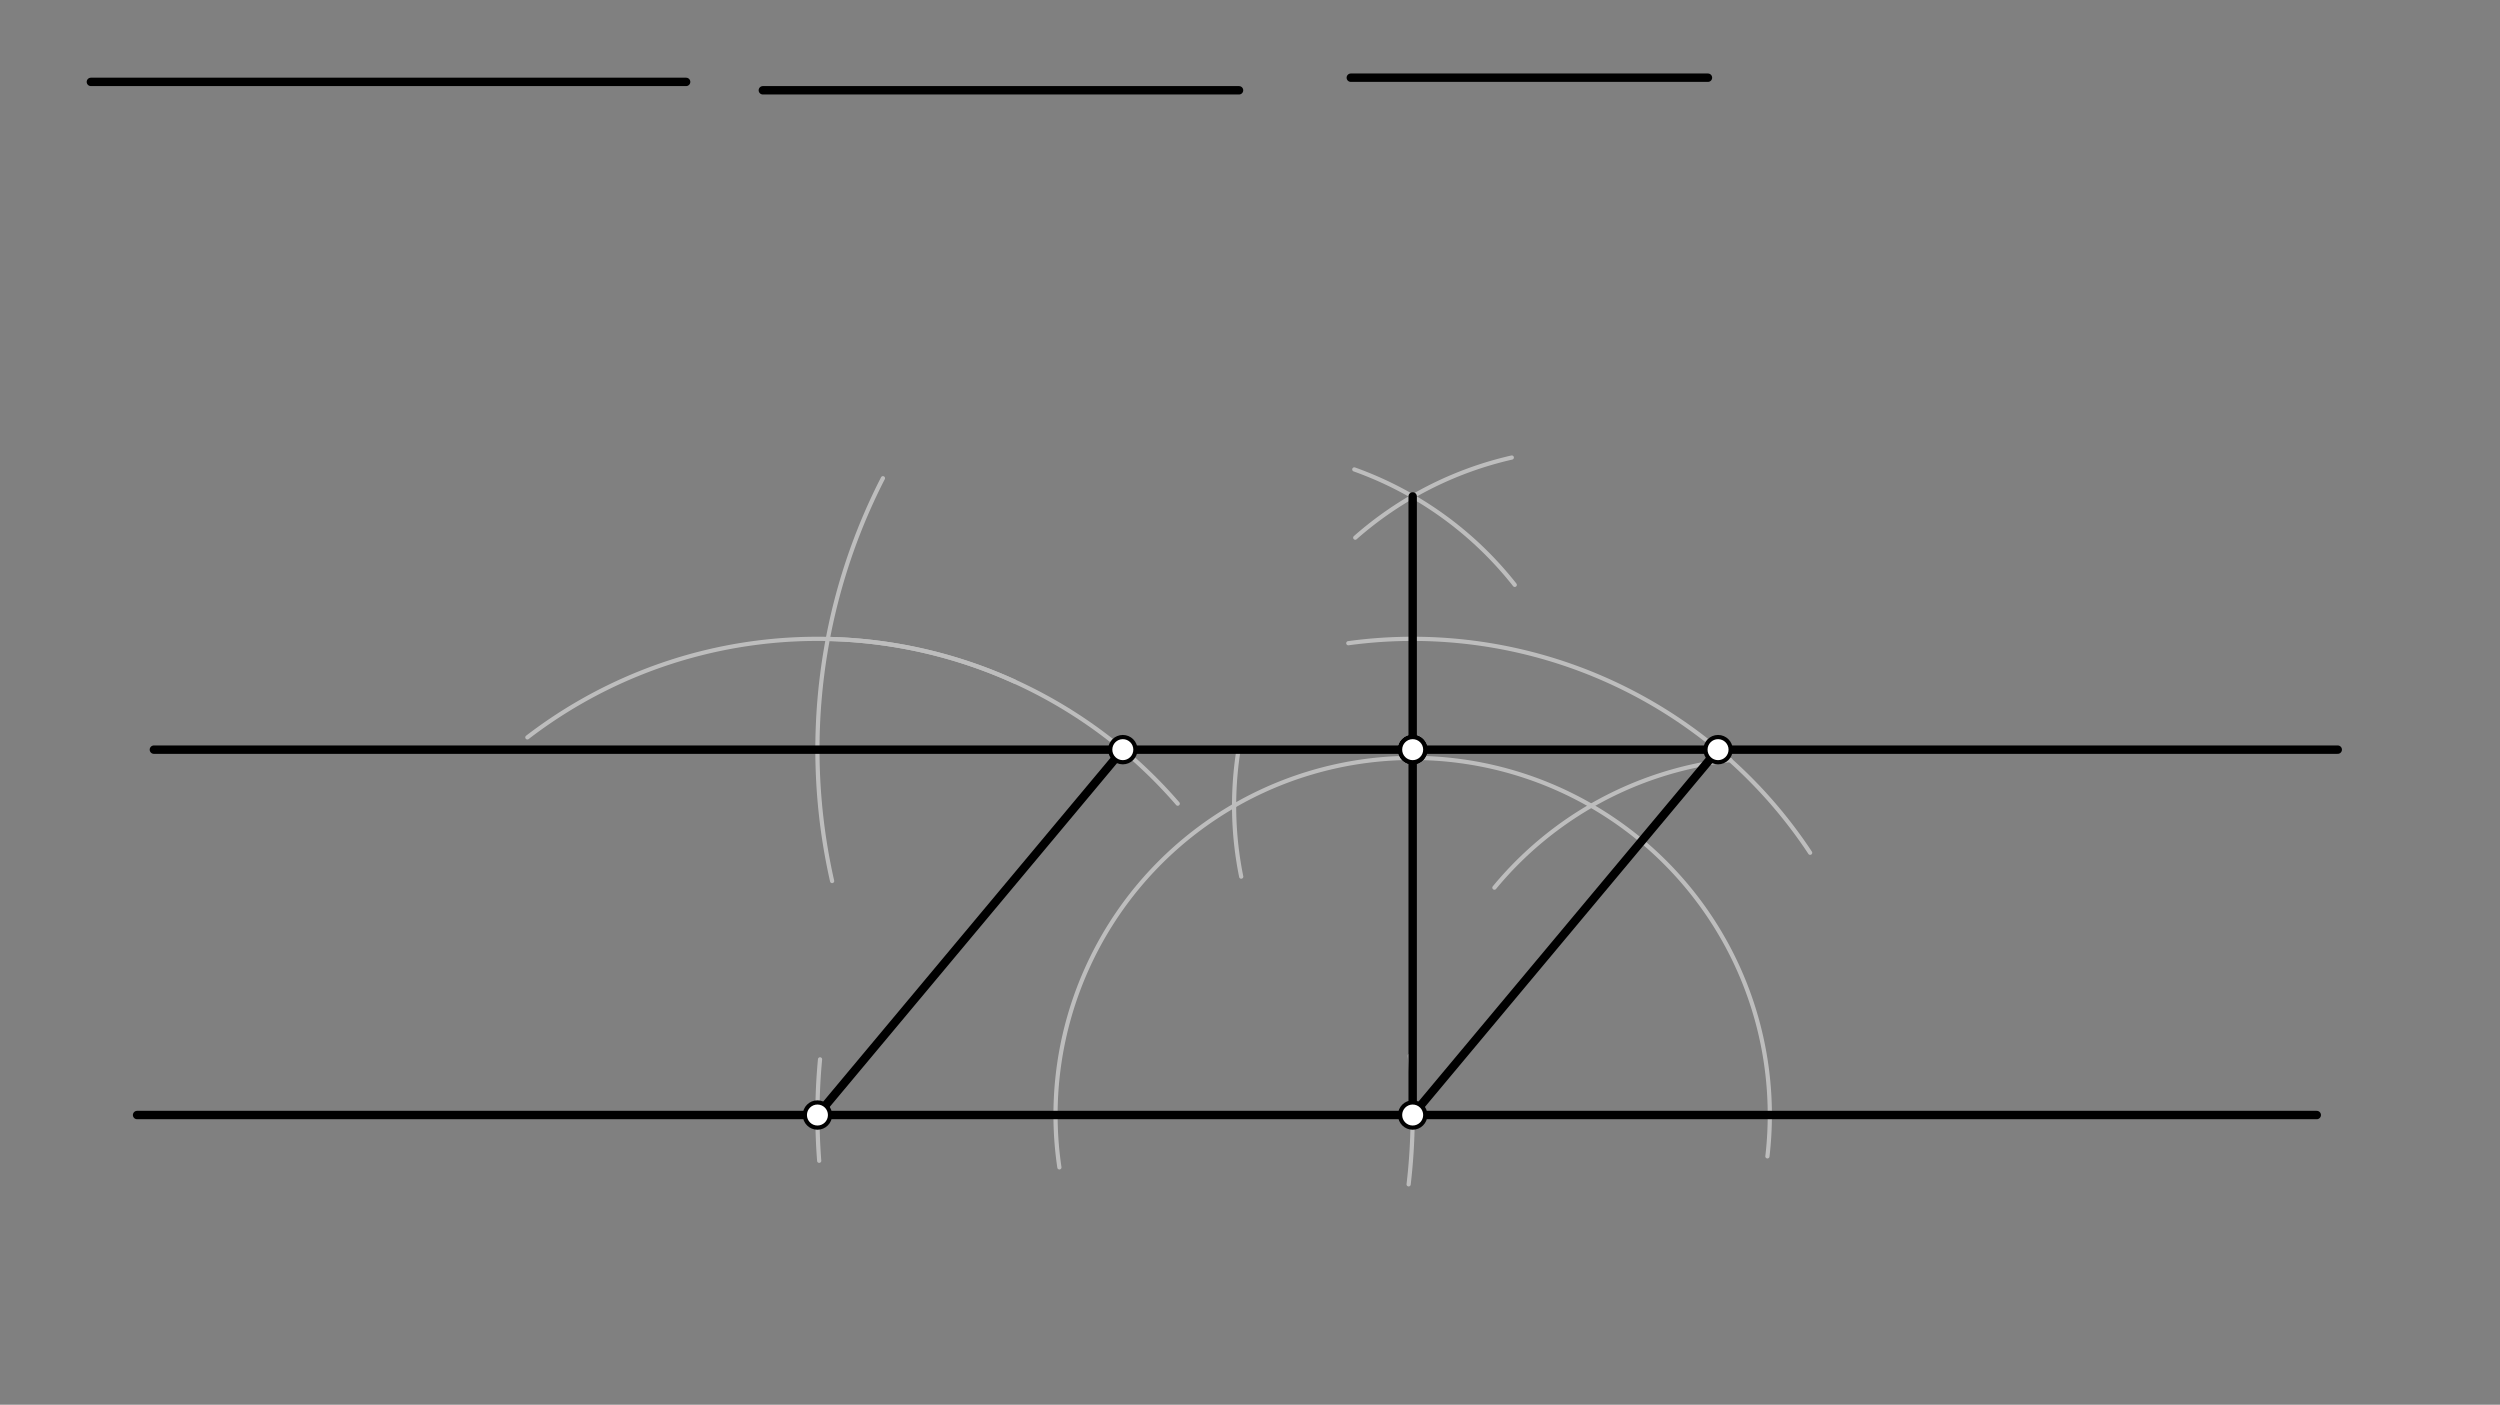 <svg xmlns="http://www.w3.org/2000/svg" class="svg--1it" height="100%" preserveAspectRatio="xMidYMid meet" viewBox="0 0 595.276 334.488" width="100%"><rect x="0" y="0" width="595.276" height="334.488" fill="#808080" stroke="none"/><defs><marker id="marker-arrow" markerHeight="16" markerUnits="userSpaceOnUse" markerWidth="24" orient="auto-start-reverse" refX="24" refY="4" viewBox="0 0 24 8"><path d="M 0 0 L 24 4 L 0 8 z" stroke="inherit"></path></marker></defs><g class="aux-layer--1FB"><g class="element--2qn"><path d="M 335.67 251.397 A 141.732 141.732 0 0 1 335.409 282.004" fill="none" stroke="#BDBDBD" stroke-dasharray="none" stroke-linecap="round" stroke-width="1"></path></g><g class="element--2qn"><path d="M 195.262 252.243 A 141.732 141.732 0 0 0 195.06 276.393" fill="none" stroke="#BDBDBD" stroke-dasharray="none" stroke-linecap="round" stroke-width="1"></path></g><g class="element--2qn"><path d="M 252.252 277.965 A 85.039 85.039 0 1 1 420.841 275.339" fill="none" stroke="#BDBDBD" stroke-dasharray="none" stroke-linecap="round" stroke-width="1"></path></g><g class="element--2qn"><path d="M 355.835 211.358 A 85.039 85.039 0 0 1 412.028 180.98" fill="none" stroke="#BDBDBD" stroke-dasharray="none" stroke-linecap="round" stroke-width="1"></path></g><g class="element--2qn"><path d="M 294.843 178.916 A 85.039 85.039 0 0 0 295.546 208.734" fill="none" stroke="#BDBDBD" stroke-dasharray="none" stroke-linecap="round" stroke-width="1"></path></g><g class="element--2qn"><path d="M 322.474 111.775 A 85.039 85.039 0 0 1 360.677 139.258" fill="none" stroke="#BDBDBD" stroke-dasharray="none" stroke-linecap="round" stroke-width="1"></path></g><g class="element--2qn"><path d="M 359.971 108.946 A 85.039 85.039 0 0 0 322.701 128.025" fill="none" stroke="#BDBDBD" stroke-dasharray="none" stroke-linecap="round" stroke-width="1"></path></g><g class="element--2qn"><path d="M 321.048 153.155 A 113.386 113.386 0 0 1 431.012 203.051" fill="none" stroke="#BDBDBD" stroke-dasharray="none" stroke-linecap="round" stroke-width="1"></path></g><g class="element--2qn"><path d="M 241.56 162.277 A 113.386 113.386 0 0 0 125.571 175.579" fill="none" stroke="#BDBDBD" stroke-dasharray="none" stroke-linecap="round" stroke-width="1"></path></g><g class="element--2qn"><path d="M 210.233 113.871 A 141.732 141.732 0 0 0 198.136 209.782" fill="none" stroke="#BDBDBD" stroke-dasharray="none" stroke-linecap="round" stroke-width="1"></path></g><g class="element--2qn"><path d="M 197.113 152.141 A 113.386 113.386 0 0 1 280.43 191.361" fill="none" stroke="#BDBDBD" stroke-dasharray="none" stroke-linecap="round" stroke-width="1"></path></g></g><g class="main-layer--3Vd"><g class="element--2qn"><line stroke="#000000" stroke-dasharray="none" stroke-linecap="round" stroke-width="2" x1="21.641" x2="163.373" y1="19.5" y2="19.5"></line></g><g class="element--2qn"><line stroke="#000000" stroke-dasharray="none" stroke-linecap="round" stroke-width="2" x1="181.641" x2="295.026" y1="21.5" y2="21.5"></line></g><g class="element--2qn"><line stroke="#000000" stroke-dasharray="none" stroke-linecap="round" stroke-width="2" x1="321.641" x2="406.68" y1="18.5" y2="18.5"></line></g><g class="element--2qn"><line stroke="#000000" stroke-dasharray="none" stroke-linecap="round" stroke-width="2" x1="32.641" x2="551.641" y1="265.5" y2="265.5"></line></g><g class="element--2qn"><line stroke="#000000" stroke-dasharray="none" stroke-linecap="round" stroke-width="2" x1="336.373" x2="336.373" y1="265.5" y2="118.207"></line></g><g class="element--2qn"><line stroke="#000000" stroke-dasharray="none" stroke-linecap="round" stroke-width="2" x1="336.373" x2="36.641" y1="178.5" y2="178.5"></line></g><g class="element--2qn"><line stroke="#000000" stroke-dasharray="none" stroke-linecap="round" stroke-width="2" x1="336.373" x2="556.641" y1="178.5" y2="178.5"></line></g><g class="element--2qn"><line stroke="#000000" stroke-dasharray="none" stroke-linecap="round" stroke-width="2" x1="194.641" x2="267.355" y1="265.5" y2="178.5"></line></g><g class="element--2qn"><line stroke="#000000" stroke-dasharray="none" stroke-linecap="round" stroke-width="2" x1="336.373" x2="409.087" y1="265.5" y2="178.5"></line></g><g class="element--2qn"><circle cx="336.373" cy="178.5" r="3" stroke="#000000" stroke-width="1" fill="#ffffff"></circle>}</g><g class="element--2qn"><circle cx="336.373" cy="178.5" r="3" stroke="#000000" stroke-width="1" fill="#ffffff"></circle>}</g><g class="element--2qn"><circle cx="336.373" cy="178.5" r="3" stroke="#000000" stroke-width="1" fill="#ffffff"></circle>}</g><g class="element--2qn"><circle cx="336.373" cy="265.5" r="3" stroke="#000000" stroke-width="1" fill="#ffffff"></circle>}</g><g class="element--2qn"><circle cx="267.355" cy="178.5" r="3" stroke="#000000" stroke-width="1" fill="#ffffff"></circle>}</g><g class="element--2qn"><circle cx="194.641" cy="265.5" r="3" stroke="#000000" stroke-width="1" fill="#ffffff"></circle>}</g><g class="element--2qn"><circle cx="409.087" cy="178.5" r="3" stroke="#000000" stroke-width="1" fill="#ffffff"></circle>}</g></g><g class="snaps-layer--2PT"></g><g class="temp-layer--rAP"></g></svg>